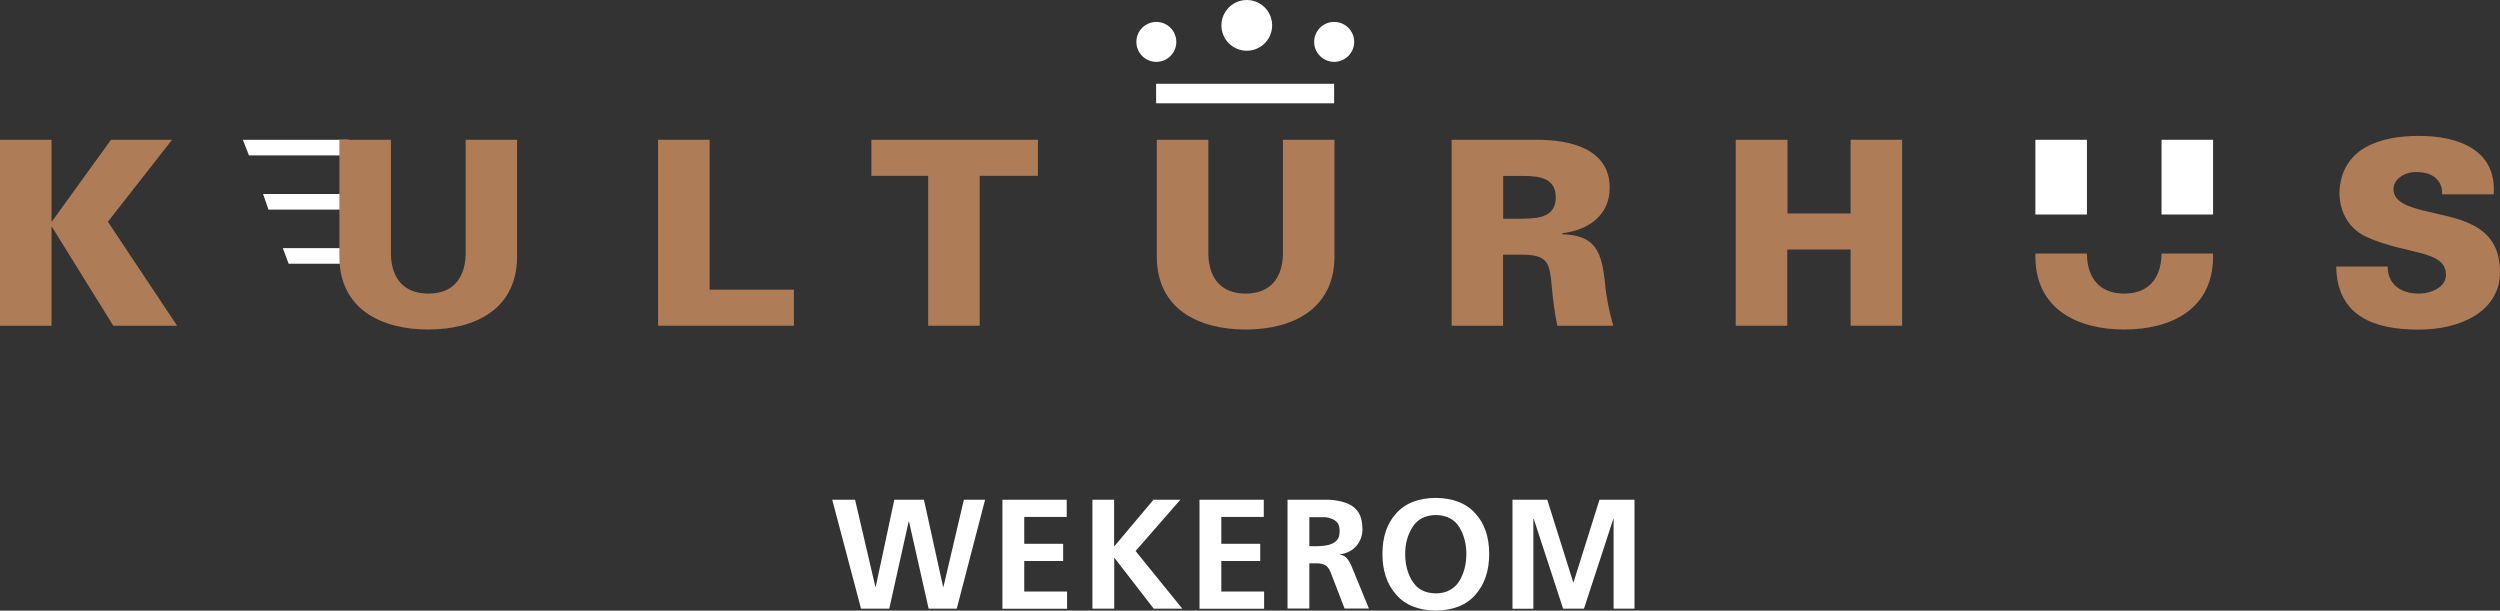 <?xml version="1.0" encoding="UTF-8"?>
<svg id="Laag_2" data-name="Laag 2" xmlns="http://www.w3.org/2000/svg" viewBox="0 0 217.82 53.2">
  <rect x="0" y="0" width="217.82" height="53.2" fill="#333333" stroke="none"/>
  <defs>
    <style>
      .cls-1 {
        fill: #af7c58;
      }

      .cls-2 {
        fill: #fff;
      }
    </style>
  </defs>
  <g id="Laag_2-2" data-name="Laag 2">
    <g id="Laag_1-2" data-name="Laag 1-2">
      <g>
        <polygon class="cls-1" points="9.67 12.18 4.53 19.29 4.49 19.29 4.49 12.18 0 12.18 0 28.38 4.49 28.38 4.49 19.77 4.53 19.77 9.87 28.38 15.43 28.38 9.4 19.32 14.99 12.18 9.67 12.18"/>
        <polygon class="cls-2" points="21.69 13.54 21.16 12.18 30.4 12.18 30.4 13.54 21.69 13.54"/>
        <polygon class="cls-2" points="23.39 18.26 22.92 16.9 30.4 16.9 30.4 18.26 23.39 18.26"/>
        <polygon class="cls-2" points="25.15 22.98 24.64 21.62 30.4 21.62 30.4 22.98 25.15 22.98"/>
        <g>
          <path class="cls-1" d="M45.05,12.18v10.25c-.04,4.51-3.66,6.28-7.74,6.28s-7.7-1.77-7.74-6.28v-10.25h4.49v10.03c.07,2.06,1.14,3.37,3.26,3.37s3.18-1.3,3.25-3.37v-10.03h4.49,0Z"/>
          <polygon class="cls-1" points="57.34 28.38 57.34 12.18 61.83 12.18 61.83 25.24 69.17 25.24 69.17 28.38 57.34 28.38"/>
          <polygon class="cls-1" points="80.87 15.32 75.92 15.32 75.92 12.18 90.43 12.18 90.43 15.32 85.36 15.32 85.36 28.38 80.87 28.38 80.87 15.32"/>
          <path class="cls-1" d="M116.27,12.18v10.25c-.05,4.51-3.66,6.28-7.74,6.28s-7.7-1.77-7.74-6.28v-10.25h4.49v10.03c.07,2.06,1.14,3.37,3.25,3.37s3.18-1.3,3.25-3.37v-10.03s4.49,0,4.49,0Z"/>
          <path class="cls-1" d="M130.97,28.38h-4.49V12.18h7.49c2.74,0,6.28.74,6.28,4.17,0,2.42-1.86,3.7-4.13,3.97v.09c2.87.07,3.41,1.53,3.7,4.04.11,1.34.36,2.62.74,3.93h-4.87c-.25-1.12-.38-2.29-.49-3.43-.18-1.95-.27-2.76-2.56-2.76h-1.68v6.19h0ZM132.72,19.05c1.43,0,2.83-.2,2.83-1.86s-1.39-1.86-2.83-1.86h-1.75v3.73h1.75Z"/>
          <polygon class="cls-1" points="151.23 28.38 151.23 12.18 155.74 12.18 155.74 18.6 161.24 18.6 161.24 12.18 165.73 12.18 165.73 28.38 161.24 28.38 161.24 21.74 155.72 21.74 155.72 28.38 151.23 28.38"/>
          <rect class="cls-2" x="177.34" y="12.18" width="4.49" height="6.51"/>
          <rect class="cls-2" x="188.33" y="12.18" width="4.49" height="6.51"/>
          <path class="cls-1" d="M177.34,22.09v.34c.05,4.51,3.66,6.28,7.74,6.28s7.7-1.77,7.74-6.28v-.34h-4.49v.12c-.07,2.06-1.14,3.37-3.25,3.37s-3.19-1.3-3.25-3.37v-.12h-4.49Z"/>
          <path class="cls-1" d="M212.78,16.94c.02-.63-.18-1.1-.58-1.44-.38-.34-.96-.51-1.73-.51-1.03,0-1.93.67-1.93,1.48,0,1.19,1.44,1.57,2.62,1.88,2.72.7,6.66.96,6.66,5.34,0,3.41-3.37,5.03-7.11,5.03s-7.09-1.1-7.16-5.5h4.49c-.02,1.52,1.1,2.36,2.72,2.36,1.03,0,2.35-.54,2.35-1.62,0-2.2-3.32-1.73-6.84-3.28-1.63-.72-2.44-2.2-2.44-3.95.18-3.84,3.54-4.89,6.93-4.89s6.78,1.19,6.51,5.09h-4.49Z"/>
          <rect class="cls-2" x="100.73" y="7.3" width="15.51" height="1.7"/>
          <path class="cls-2" d="M108.63,4.42c1.22,0,2.21-.99,2.21-2.21s-.99-2.21-2.21-2.21-2.21.99-2.21,2.21.99,2.21,2.21,2.21"/>
          <path class="cls-2" d="M116.24,5.39c.96,0,1.75-.78,1.75-1.74s-.78-1.74-1.75-1.74-1.74.78-1.74,1.74.78,1.74,1.74,1.74"/>
          <path class="cls-2" d="M100.75,5.39c-.96,0-1.74-.78-1.74-1.74s.78-1.74,1.74-1.74,1.74.78,1.74,1.74-.78,1.74-1.74,1.74"/>
        </g>
        <g>
          <path class="cls-2" d="M72.5,43.54h2l1.77,7.59h.03l1.62-7.59h2.58l1.67,7.59h.03l1.78-7.59h1.85l-2.47,9.49h-2.45l-1.71-7.59h-.03l-1.69,7.59h-2.46l-2.51-9.49h0Z"/>
          <path class="cls-2" d="M87.34,43.54h5.6v1.5h-3.7v2.34h3.39v1.5h-3.39v2.66h3.73v1.5h-5.63v-9.49h0Z"/>
          <path class="cls-2" d="M95.17,43.54h1.9v4.08l3.43-4.08h2.34l-3.9,4.47,4.07,5.02h-2.49l-3.41-4.41h-.03v4.41h-1.9v-9.49h0Z"/>
          <path class="cls-2" d="M104.51,43.54h5.6v1.5h-3.7v2.34h3.39v1.5h-3.39v2.66h3.73v1.5h-5.63v-9.49h0Z"/>
          <path class="cls-2" d="M112.18,43.54h2.05c.53,0,1.05,0,1.58,0,.53.03,1.01.12,1.44.27.44.15.8.4,1.06.76.25.35.39.86.4,1.52,0,.56-.17,1.05-.52,1.46-.34.41-.83.66-1.44.75v.03c.25.03.46.14.62.34s.29.41.38.64l1.52,3.71h-2.12l-1.14-2.96c-.12-.35-.27-.61-.45-.76-.19-.14-.48-.22-.87-.22h-.61v3.94h-1.9s0-9.49,0-9.49ZM114.08,47.59h.62c.25,0,.49-.02.74-.05.23-.03.45-.09.64-.18s.35-.22.48-.39c.11-.18.16-.41.16-.69s-.05-.52-.16-.69c-.13-.16-.28-.29-.48-.37-.19-.08-.4-.14-.64-.16-.25,0-.49,0-.74,0h-.62v2.56-.02Z"/>
          <path class="cls-2" d="M120.45,48.26c0-1.48.4-2.66,1.2-3.53.79-.89,1.94-1.34,3.45-1.35,1.5.02,2.66.47,3.45,1.36.8.88,1.2,2.05,1.2,3.52s-.4,2.64-1.18,3.54c-.8.92-1.95,1.38-3.47,1.4-1.52-.02-2.67-.48-3.45-1.39-.8-.89-1.2-2.07-1.2-3.55ZM122.43,48.26c0,.89.19,1.67.61,2.35.42.71,1.1,1.07,2.05,1.09.49,0,.91-.1,1.25-.3.35-.2.62-.46.82-.79.4-.68.6-1.46.6-2.35s-.21-1.65-.61-2.33c-.43-.69-1.11-1.04-2.05-1.06-.93.02-1.61.37-2.03,1.06-.43.67-.64,1.45-.64,2.33Z"/>
          <path class="cls-2" d="M131.76,43.54h3.05l2.26,7.19h.03l2.26-7.19h3.05v9.49h-1.82v-7.83h-.02l-2.56,7.83h-1.82l-2.56-7.83-.03.03v7.81h-1.82v-9.49h-.02Z"/>
        </g>
      </g>
    </g>
  </g>
</svg>